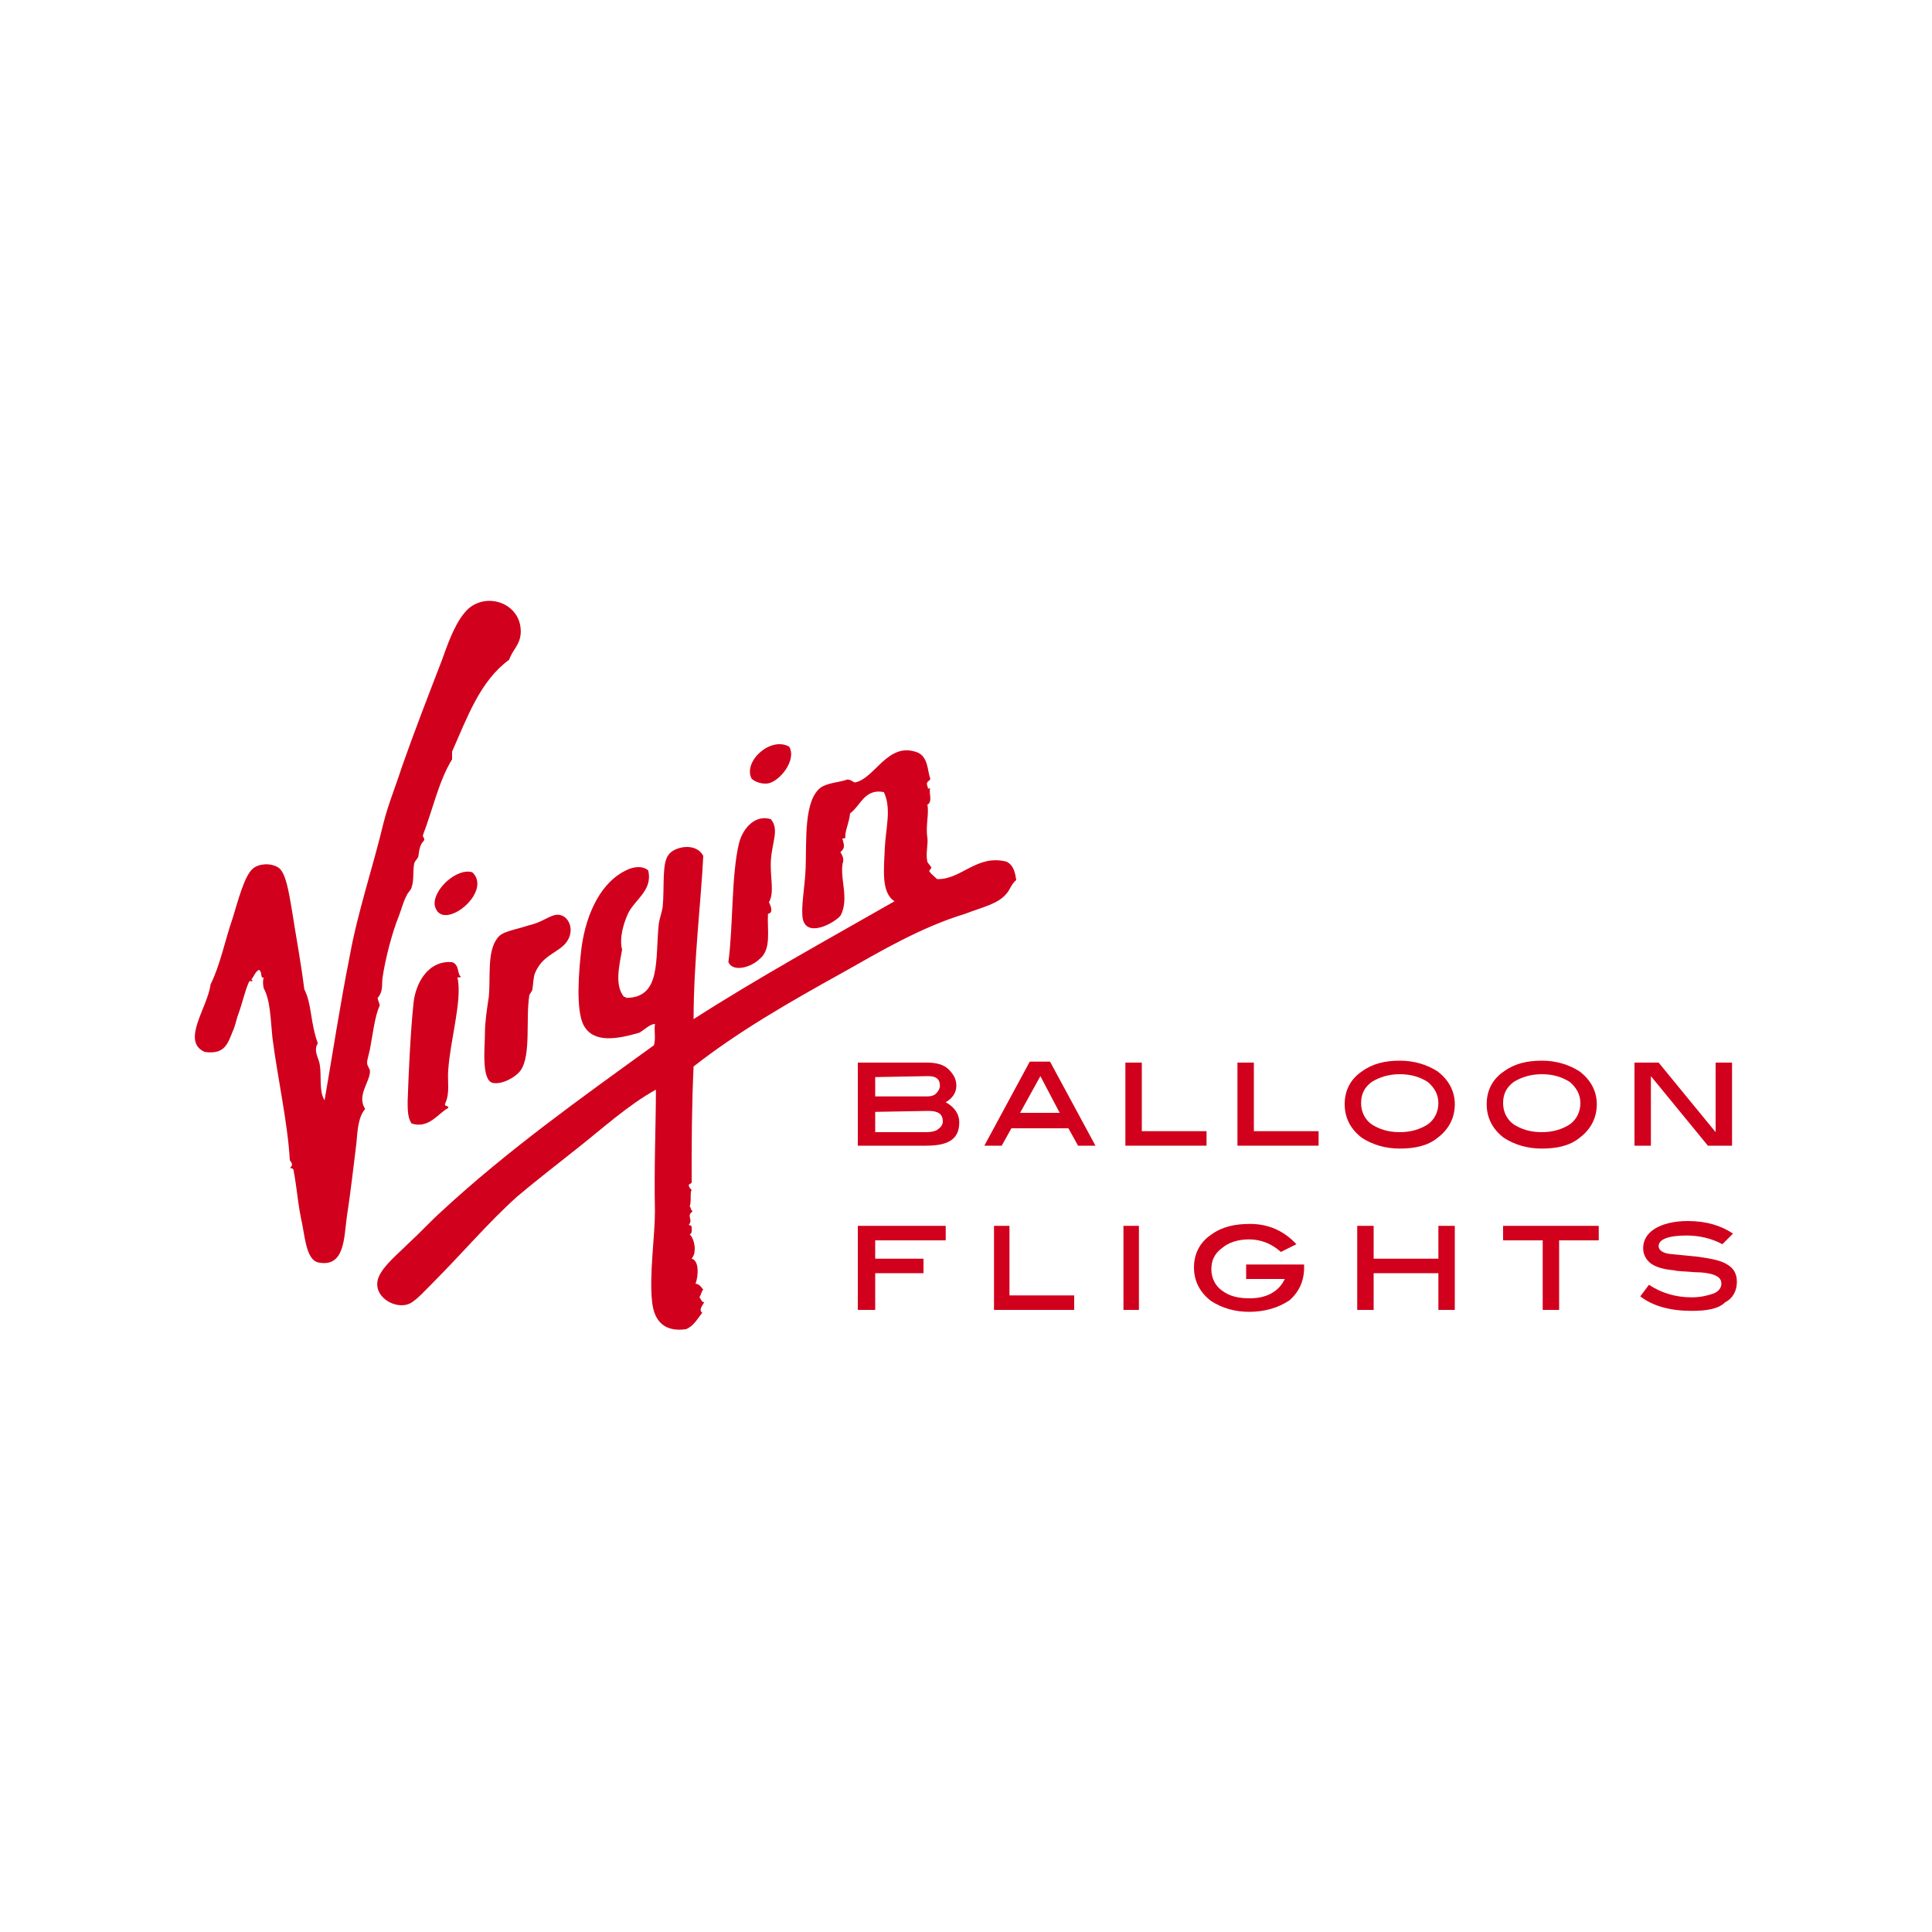 <?xml version="1.0" encoding="utf-8"?>
<!-- Generator: Adobe Illustrator 28.0.0, SVG Export Plug-In . SVG Version: 6.00 Build 0)  -->
<svg version="1.1" id="Layer_1" xmlns="http://www.w3.org/2000/svg" xmlns:xlink="http://www.w3.org/1999/xlink" x="0px" y="0px"
	 viewBox="0 0 200 200" style="enable-background:new 0 0 200 200;" xml:space="preserve">
<style type="text/css">
	.st0{fill:#D1001C;}
</style>
<g>
	<g>
		<g>
			<path class="st0" d="M104.2,89.2c0.8,0.4,0.9,1.3,1,1.9c-0.5,0.4-0.7,1.1-1,1.4c-0.9,1.1-2.5,1.4-4.3,2.1
				c-4.6,1.4-8.8,3.9-12.7,6.1c-5.6,3.1-10.8,6.1-15.4,9.7c-0.2,4.3-0.2,7.9-0.2,11.8c0.1,0.4-0.3,0.3-0.3,0.5
				c0.1,0.4,0.1,0.2,0.3,0.5c-0.2,0.2,0,1.1-0.2,1.7c0.2,0.2,0,0.2,0.3,0.5c-0.7,0.5,0.1,0.8-0.4,1.4c0.2,0.1,0.2,0,0.3,0.2
				c0,0.3,0.1,0.6-0.2,0.8c0.3,0.2,0.6,1.1,0.5,1.7c0,0.3-0.1,0.5-0.3,0.8c0.8,0.2,0.7,1.8,0.4,2.6c0.3,0,0.5,0.2,0.8,0.6
				c-0.2,0.2-0.2,0.5-0.4,0.8c0.2,0.2,0.2,0.5,0.5,0.5c-0.2,0.4-0.6,0.8-0.2,1.1c-0.5,0.6-0.9,1.4-1.7,1.7c-2.2,0.3-3.3-0.8-3.5-2.9
				c-0.3-2.7,0.3-6.8,0.3-9.3c-0.1-4.6,0.1-9.1,0.1-12.6c-2.9,1.6-5.5,4-8.3,6.2c-2,1.6-4.1,3.2-6.1,4.9c-3,2.7-5.7,5.9-8.7,8.9
				c-0.8,0.8-1.6,1.7-2.3,2.1c-1.5,0.8-4.1-0.7-3.3-2.7c0.5-1.2,2-2.4,3.1-3.5c1.2-1.1,2.4-2.4,3.3-3.2c6.9-6.4,14.5-11.8,22.1-17.3
				c0.2-0.8,0-1.4,0.1-2.2c-0.5,0-1.1,0.6-1.6,0.9c-2.4,0.7-4.8,1.1-5.8-0.8c-0.8-1.6-0.5-5.5-0.2-8c0.5-3.7,2.1-6.8,4.6-8
				c0.8-0.4,1.7-0.5,2.3,0c0.5,2.1-1.4,3-2.1,4.5c-0.5,1.1-0.9,2.6-0.6,3.7c-0.3,1.7-0.8,3.7,0.2,4.9c0.1,0,0.2,0,0.2,0.1
				c3.7,0,3-4,3.4-7.7c0.1-0.6,0.3-1.1,0.4-1.7c0.2-2.1-0.1-4.5,0.6-5.4c0.5-0.8,2.8-1.4,3.6,0.1c-0.2,4.4-1,10.9-1,16.9
				c6.7-4.3,13.8-8.2,20.8-12.2c-1.4-0.9-1.1-3.3-1-5.6c0.1-2,0.7-4-0.1-5.7c-2-0.4-2.4,1.4-3.5,2.2c-0.1,1-0.5,1.7-0.5,2.4
				c0.1,0.2-0.2,0.2-0.3,0.2c0.2,0.7,0.3,1-0.2,1.4c0.2,0.4,0.3,0.5,0.3,0.9C86.8,90.7,88,93,87,94.8c-0.7,0.8-3.5,2.3-3.9,0.3
				c-0.2-1.2,0.2-3.1,0.3-5.2c0.1-3-0.2-7.1,1.6-8.4c0.8-0.5,1.9-0.5,2.7-0.8c0.4,0,0.5,0.2,0.8,0.3c2.1-0.4,3.4-4.3,6.5-3.1
				c1.1,0.5,1,1.9,1.3,2.7c0,0.3-0.5,0.2-0.3,0.8c0.2,0.2-0.2,0.3,0.3,0.2C96.1,82,96.6,83,96,83.3c0.2,0.9-0.2,2.2,0,3.4
				c0.1,0.7-0.2,1.7,0,2.5c0,0.1,0.4,0.5,0.4,0.6c0,0.2-0.2,0.2-0.2,0.4c0.2,0.3,0.5,0.5,0.8,0.8C99.5,91.1,101.1,88.4,104.2,89.2"
				/>
			<path class="st0" d="M81.7,77.3c0.8,1.4-1,3.6-2.2,3.8c-0.7,0.1-1.4-0.2-1.7-0.5C76.9,78.8,79.8,76.2,81.7,77.3"/>
			<path class="st0" d="M79.8,84.8c0.9,1.1,0.1,2.4,0,4.3c-0.1,1.7,0.4,3.3-0.2,4.3c0.3,0.6,0.4,1.1-0.1,1.2
				c-0.1,1.7,0.4,3.7-0.9,4.7c-0.8,0.8-2.7,1.4-3.2,0.3c0.5-3.6,0.3-9,1.1-12.3C76.9,85.7,78.2,84.3,79.8,84.8"/>
			<path class="st0" d="M57.6,94.7c1-0.1,1.7,1,1.4,2.1c-0.5,1.8-2.7,1.7-3.6,3.9c-0.2,0.4-0.2,1.3-0.3,1.8
				c-0.1,0.2-0.2,0.3-0.3,0.5c-0.4,2.5,0.2,6.2-0.9,7.8c-0.5,0.7-1.9,1.5-2.9,1.3c-1.2-0.3-0.8-3.8-0.8-5.1c0-1.2,0.2-2.5,0.4-3.8
				c0.2-2.1-0.2-4.7,0.9-6.1c0.5-0.7,1.7-0.8,3.2-1.3C56.1,95.5,56.8,94.8,57.6,94.7"/>
			<path class="st0" d="M48.5,63c2.1-1.8,5.6-0.4,5.4,2.6c-0.1,1.2-0.8,1.6-1.2,2.7c-3,2.2-4.3,5.9-5.9,9.5c0,0.2,0,0.5,0,0.8
				c-1.4,2.3-2,5.2-3,7.8c-0.1,0.3,0.2,0.3,0.1,0.6c-0.5,0.5-0.5,1.1-0.6,1.7c-0.1,0.2-0.3,0.4-0.4,0.6c-0.2,0.8,0,1.7-0.3,2.6
				c-0.1,0.3-0.4,0.5-0.5,0.8c-0.3,0.5-0.5,1.3-0.8,2.1c-0.7,1.7-1.4,4.4-1.7,6.4c-0.1,0.7,0.1,1.4-0.5,2.1c0,0.3,0.2,0.5,0.2,0.8
				c-0.5,1.1-0.7,2.9-1,4.5c-0.1,0.5-0.3,1.1-0.3,1.4c0,0.4,0.3,0.6,0.3,0.9c0,1.1-1.4,2.5-0.5,3.9c-0.7,0.8-0.8,2.2-0.9,3.5
				c-0.3,2.4-0.6,5.1-1,7.7c-0.3,2.1-0.2,5.2-2.9,4.7c-1.2-0.2-1.4-2.3-1.7-3.9c-0.5-2.3-0.5-3.4-0.9-5.6c0-0.2-0.2-0.3-0.4-0.3
				c0.4-0.3,0.2-0.5,0-0.8c-0.2-3.8-1.3-8.7-1.8-12.7c-0.2-1.9-0.2-3.8-0.9-5.1c-0.1-0.5-0.1-0.8,0-1.1c-0.4,0.1-0.1-0.6-0.5-0.8
				c-0.4,0.2-0.5,0.7-0.8,1c0-0.1,0.2,0.2,0.1,0.2c0,0-0.2-0.1-0.3,0c-0.4,0.8-0.7,2.2-1.1,3.3c-0.2,0.5-0.3,1.1-0.5,1.6
				c-0.6,1.4-0.8,2.7-3,2.4c-2.5-1.1,0.3-4.6,0.6-7c1-2,1.5-4.6,2.3-6.9c0.5-1.6,1.2-4.4,2.1-5.1c0.6-0.5,1.8-0.6,2.6-0.1
				c0.8,0.5,1.1,2.6,1.4,4.3c0.5,3.2,0.9,5.2,1.3,8.3c0.8,1.6,0.6,3.4,1.4,5.6c-0.5,0.8,0.1,1.5,0.2,2.2c0.2,1.1-0.1,2.8,0.5,3.7
				c0.8-4.6,1.6-9.9,2.6-14.9c0.8-4.5,2.4-9.2,3.5-13.8c0.5-2,1.3-3.9,1.9-5.8c1.3-3.7,2.7-7.3,4.2-11.2
				C46.5,66.2,47.3,64.1,48.5,63"/>
			<path class="st0" d="M48.9,90.3c2.2,2.1-3.3,6.4-3.9,3.4C44.8,92.1,47.3,89.8,48.9,90.3"/>
			<path class="st0" d="M47.7,101.1c0,0.2-0.5-0.1-0.3,0.3c0.4,2.4-0.8,6.3-1,9.4c-0.1,1.1,0.2,2.3-0.3,3.4
				c-0.2,0.4,0.4,0.2,0.3,0.5c-1,0.5-2,2.2-3.8,1.6c-0.4-0.6-0.4-1.4-0.4-2.3c0.1-3,0.3-7.2,0.6-10.1c0.2-2.1,1.5-4.5,4-4.3
				C47.6,99.9,47.3,100.8,47.7,101.1"/>
		</g>
	</g>
	<path class="st0" d="M90.6,111.5v2H96c0.4,0,0.7-0.1,0.9-0.3c0.2-0.2,0.4-0.5,0.4-0.8c0-0.7-0.4-1-1.2-1L90.6,111.5 M90.6,115.1
		v2.1h5.3c0.5,0,1-0.1,1.2-0.3c0.3-0.2,0.5-0.5,0.5-0.8c0-0.8-0.5-1.1-1.5-1.1L90.6,115.1 M95.9,118.6h-7.1V110H96
		c0.9,0,1.7,0.2,2.2,0.7c0.5,0.5,0.8,1,0.8,1.7s-0.4,1.3-1.1,1.7c0.9,0.5,1.4,1.2,1.4,2.1C99.3,117.9,98.2,118.6,95.9,118.6"/>
	<path class="st0" d="M107.7,111.4l-2.1,3.8h4.1L107.7,111.4 M113.4,118.6h-1.8l-1-1.8h-5.9l-1,1.8h-1.8l4.7-8.7h2.1L113.4,118.6"/>
	<polyline class="st0" points="124.9,118.6 116.5,118.6 116.5,110 118.2,110 118.2,117.1 124.9,117.1 124.9,118.6 	"/>
	<polyline class="st0" points="136.5,118.6 128.1,118.6 128.1,110 129.8,110 129.8,117.1 136.5,117.1 136.5,118.6 	"/>
	<path class="st0" d="M144.9,111.2c-1.1,0-2.1,0.3-2.9,0.8c-0.8,0.6-1.1,1.3-1.1,2.2s0.4,1.7,1.1,2.2c0.8,0.5,1.7,0.8,2.9,0.8
		s2.1-0.3,2.9-0.8c0.7-0.5,1.1-1.3,1.1-2.2s-0.4-1.6-1.1-2.2C147,111.5,146.1,111.2,144.9,111.2 M144.9,118.9
		c-1.5,0-2.8-0.4-3.9-1.1c-1.2-0.9-1.8-2.1-1.8-3.5c0-1.4,0.6-2.6,1.8-3.4c1.1-0.8,2.4-1.1,3.9-1.1s2.8,0.4,3.9,1.1
		c1.2,0.9,1.8,2.1,1.8,3.4c0,1.4-0.6,2.6-1.8,3.5C147.8,118.6,146.5,118.9,144.9,118.9"/>
	<path class="st0" d="M159.6,111.2c-1.1,0-2.1,0.3-2.9,0.8c-0.8,0.6-1.1,1.3-1.1,2.2s0.4,1.7,1.1,2.2c0.8,0.5,1.7,0.8,2.9,0.8
		s2.1-0.3,2.9-0.8c0.7-0.5,1.1-1.3,1.1-2.2s-0.4-1.6-1.1-2.2C161.7,111.5,160.8,111.2,159.6,111.2 M159.6,118.9
		c-1.5,0-2.8-0.4-3.9-1.1c-1.2-0.9-1.8-2.1-1.8-3.5c0-1.4,0.6-2.6,1.8-3.4c1.1-0.8,2.4-1.1,3.9-1.1c1.5,0,2.8,0.4,3.9,1.1
		c1.2,0.9,1.8,2.1,1.8,3.4c0,1.4-0.6,2.6-1.8,3.5C162.5,118.6,161.2,118.9,159.6,118.9"/>
	<polyline class="st0" points="179.3,118.6 176.8,118.6 170.9,111.4 170.9,118.6 169.2,118.6 169.2,110 171.7,110 177.6,117.2 
		177.6,110 179.3,110 179.3,118.6 	"/>
	<polyline class="st0" points="90.6,135.6 88.8,135.6 88.8,126.9 97.9,126.9 97.9,128.4 90.6,128.4 90.6,130.3 95.6,130.3 
		95.6,131.8 90.6,131.8 90.6,135.6 	"/>
	<polyline class="st0" points="111.2,135.6 102.9,135.6 102.9,126.9 104.5,126.9 104.5,134.1 111.2,134.1 111.2,135.6 	"/>
	<polyline class="st0" points="117.9,135.6 116.3,135.6 116.3,126.9 117.9,126.9 117.9,135.6 	"/>
	<path class="st0" d="M129.3,135.8c-1.5,0-2.8-0.4-3.9-1.1c-1.2-0.9-1.8-2.1-1.8-3.5c0-1.4,0.6-2.6,1.8-3.4c1.1-0.8,2.4-1.1,4-1.1
		c1.9,0,3.5,0.7,4.8,2.1l-1.6,0.8c-0.9-0.8-2-1.3-3.3-1.3c-1.1,0-2.1,0.3-2.8,0.9c-0.8,0.6-1.1,1.3-1.1,2.2c0,0.9,0.4,1.7,1.1,2.2
		c0.8,0.6,1.7,0.8,2.9,0.8c1.7,0,3-0.7,3.6-2H129v-1.5h6v0.3c0,1.4-0.5,2.5-1.5,3.4C132.3,135.4,130.9,135.8,129.3,135.8"/>
	<polyline class="st0" points="150.6,135.6 148.9,135.6 148.9,131.8 142.2,131.8 142.2,135.6 140.5,135.6 140.5,126.9 142.2,126.9 
		142.2,130.3 148.9,130.3 148.9,126.9 150.6,126.9 150.6,135.6 	"/>
	<polyline class="st0" points="161.4,135.6 159.7,135.6 159.7,128.4 155.6,128.4 155.6,126.9 165.5,126.9 165.5,128.4 161.4,128.4 
		161.4,135.6 	"/>
	<path class="st0" d="M175.1,135.7c-2.2,0-4-0.5-5.3-1.5l0.9-1.2c1.2,0.8,2.7,1.3,4.4,1.3c1,0,1.7-0.2,2.3-0.4
		c0.5-0.2,0.8-0.6,0.8-1c0-0.5-0.3-0.8-1-1c-0.4-0.1-0.9-0.2-1.7-0.2c-1.2-0.1-1.9-0.1-2.2-0.2c-1.1-0.1-1.8-0.3-2.4-0.7
		c-0.5-0.4-0.8-0.9-0.8-1.6c0-0.8,0.4-1.5,1.2-2s2-0.8,3.4-0.8c2,0,3.5,0.5,4.7,1.3l-1.1,1.1c-1.1-0.6-2.4-0.9-3.7-0.9
		c-1.9,0-2.9,0.4-2.9,1.1c0,0.4,0.4,0.7,1.1,0.8c1,0.1,2,0.2,3,0.3c1.4,0.2,2.4,0.4,3,0.8c0.7,0.4,1,1,1,1.8c0,0.9-0.4,1.7-1.2,2.1
		C177.9,135.5,176.7,135.7,175.1,135.7"/>
</g>
</svg>
